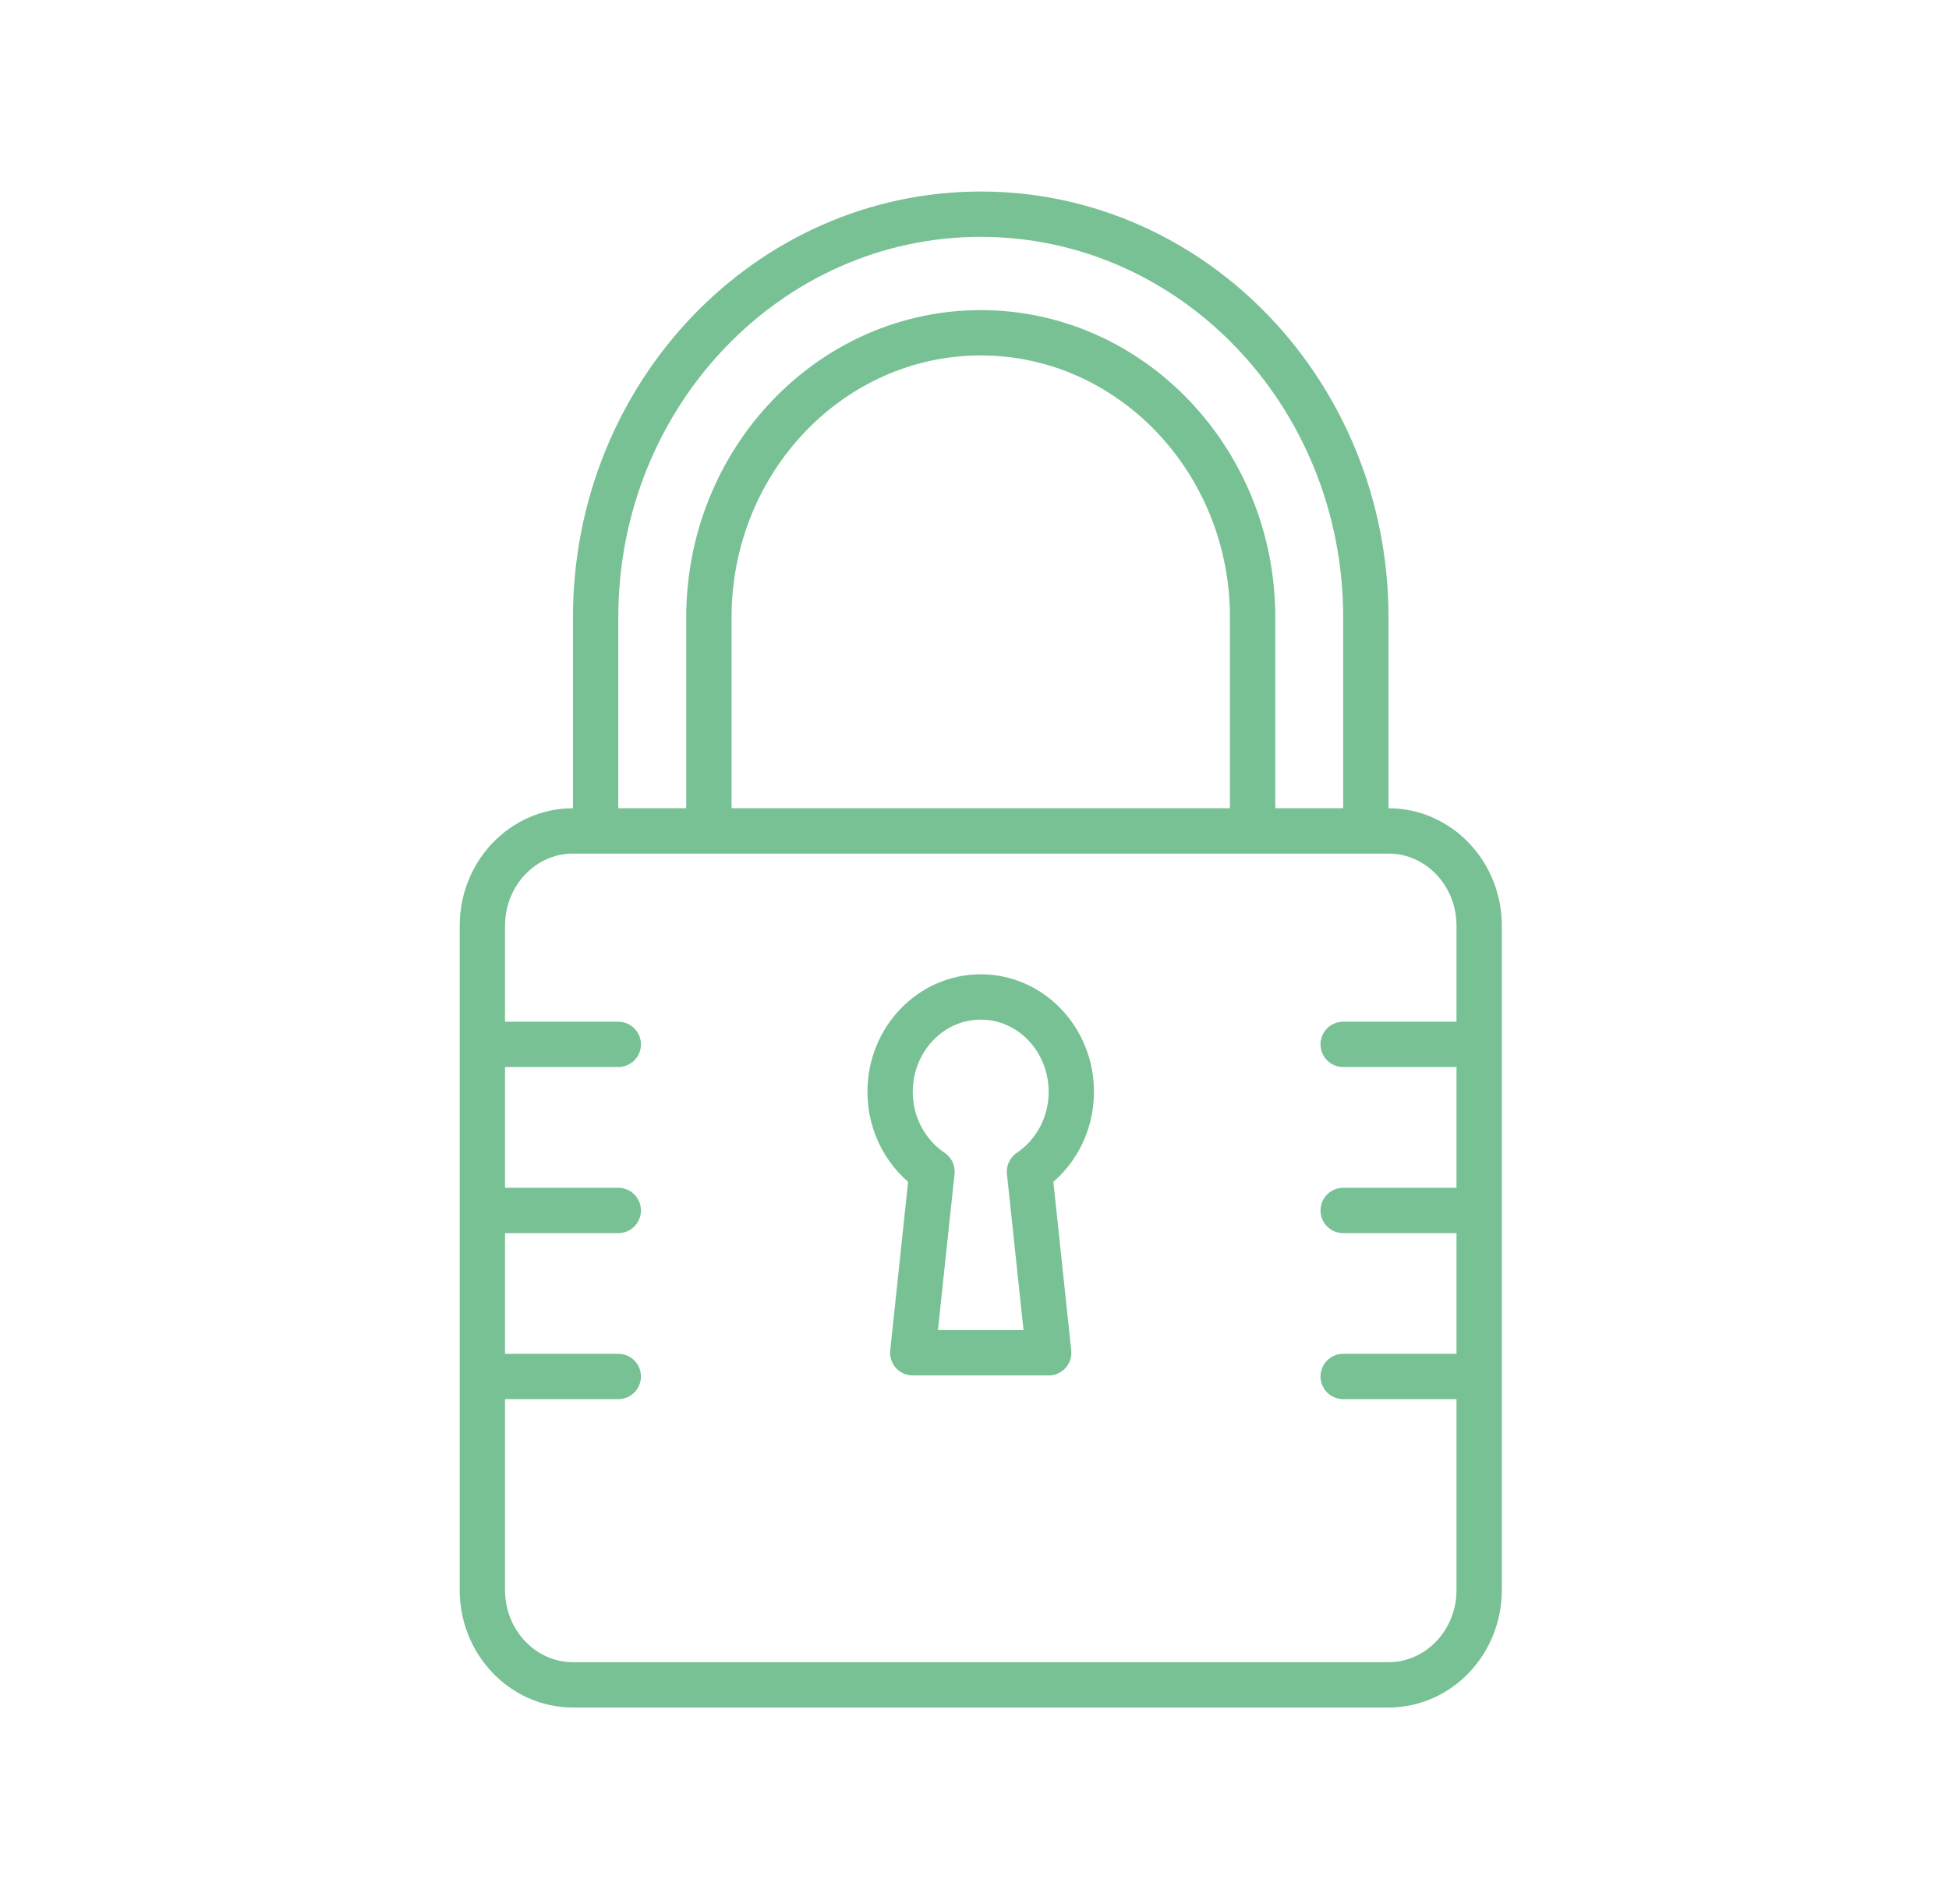 <svg width="43" height="42" viewBox="0 0 43 42" fill="none" xmlns="http://www.w3.org/2000/svg">
<path d="M10.642 23.039H13.641M10.642 26.703H13.641M10.642 30.365H13.641M29.634 23.039H32.634M29.634 26.703H32.634M29.634 30.365H32.634M15.64 18.33V13.621C15.64 10.158 18.33 7.341 21.638 7.341C24.945 7.341 27.636 10.158 27.636 13.621V18.33H15.64ZM23.636 24.086C23.636 22.93 22.742 21.993 21.638 21.993C20.534 21.993 19.638 22.93 19.638 24.086C19.638 24.827 20.008 25.474 20.562 25.846L20.138 29.842H23.137L22.713 25.846C23.267 25.474 23.636 24.827 23.636 24.086ZM30.634 37.168H12.641C11.537 37.168 10.642 36.231 10.642 35.075V20.423C10.642 19.267 11.537 18.33 12.641 18.33H30.634C31.738 18.33 32.634 19.267 32.634 20.423V35.075C32.634 36.231 31.738 37.168 30.634 37.168ZM30.134 18.33H13.141V13.621C13.141 8.708 16.945 4.725 21.638 4.725C26.33 4.725 30.134 8.708 30.134 13.621V18.33Z" stroke="#78C195" stroke-linecap="round" stroke-linejoin="round"/>
</svg>
